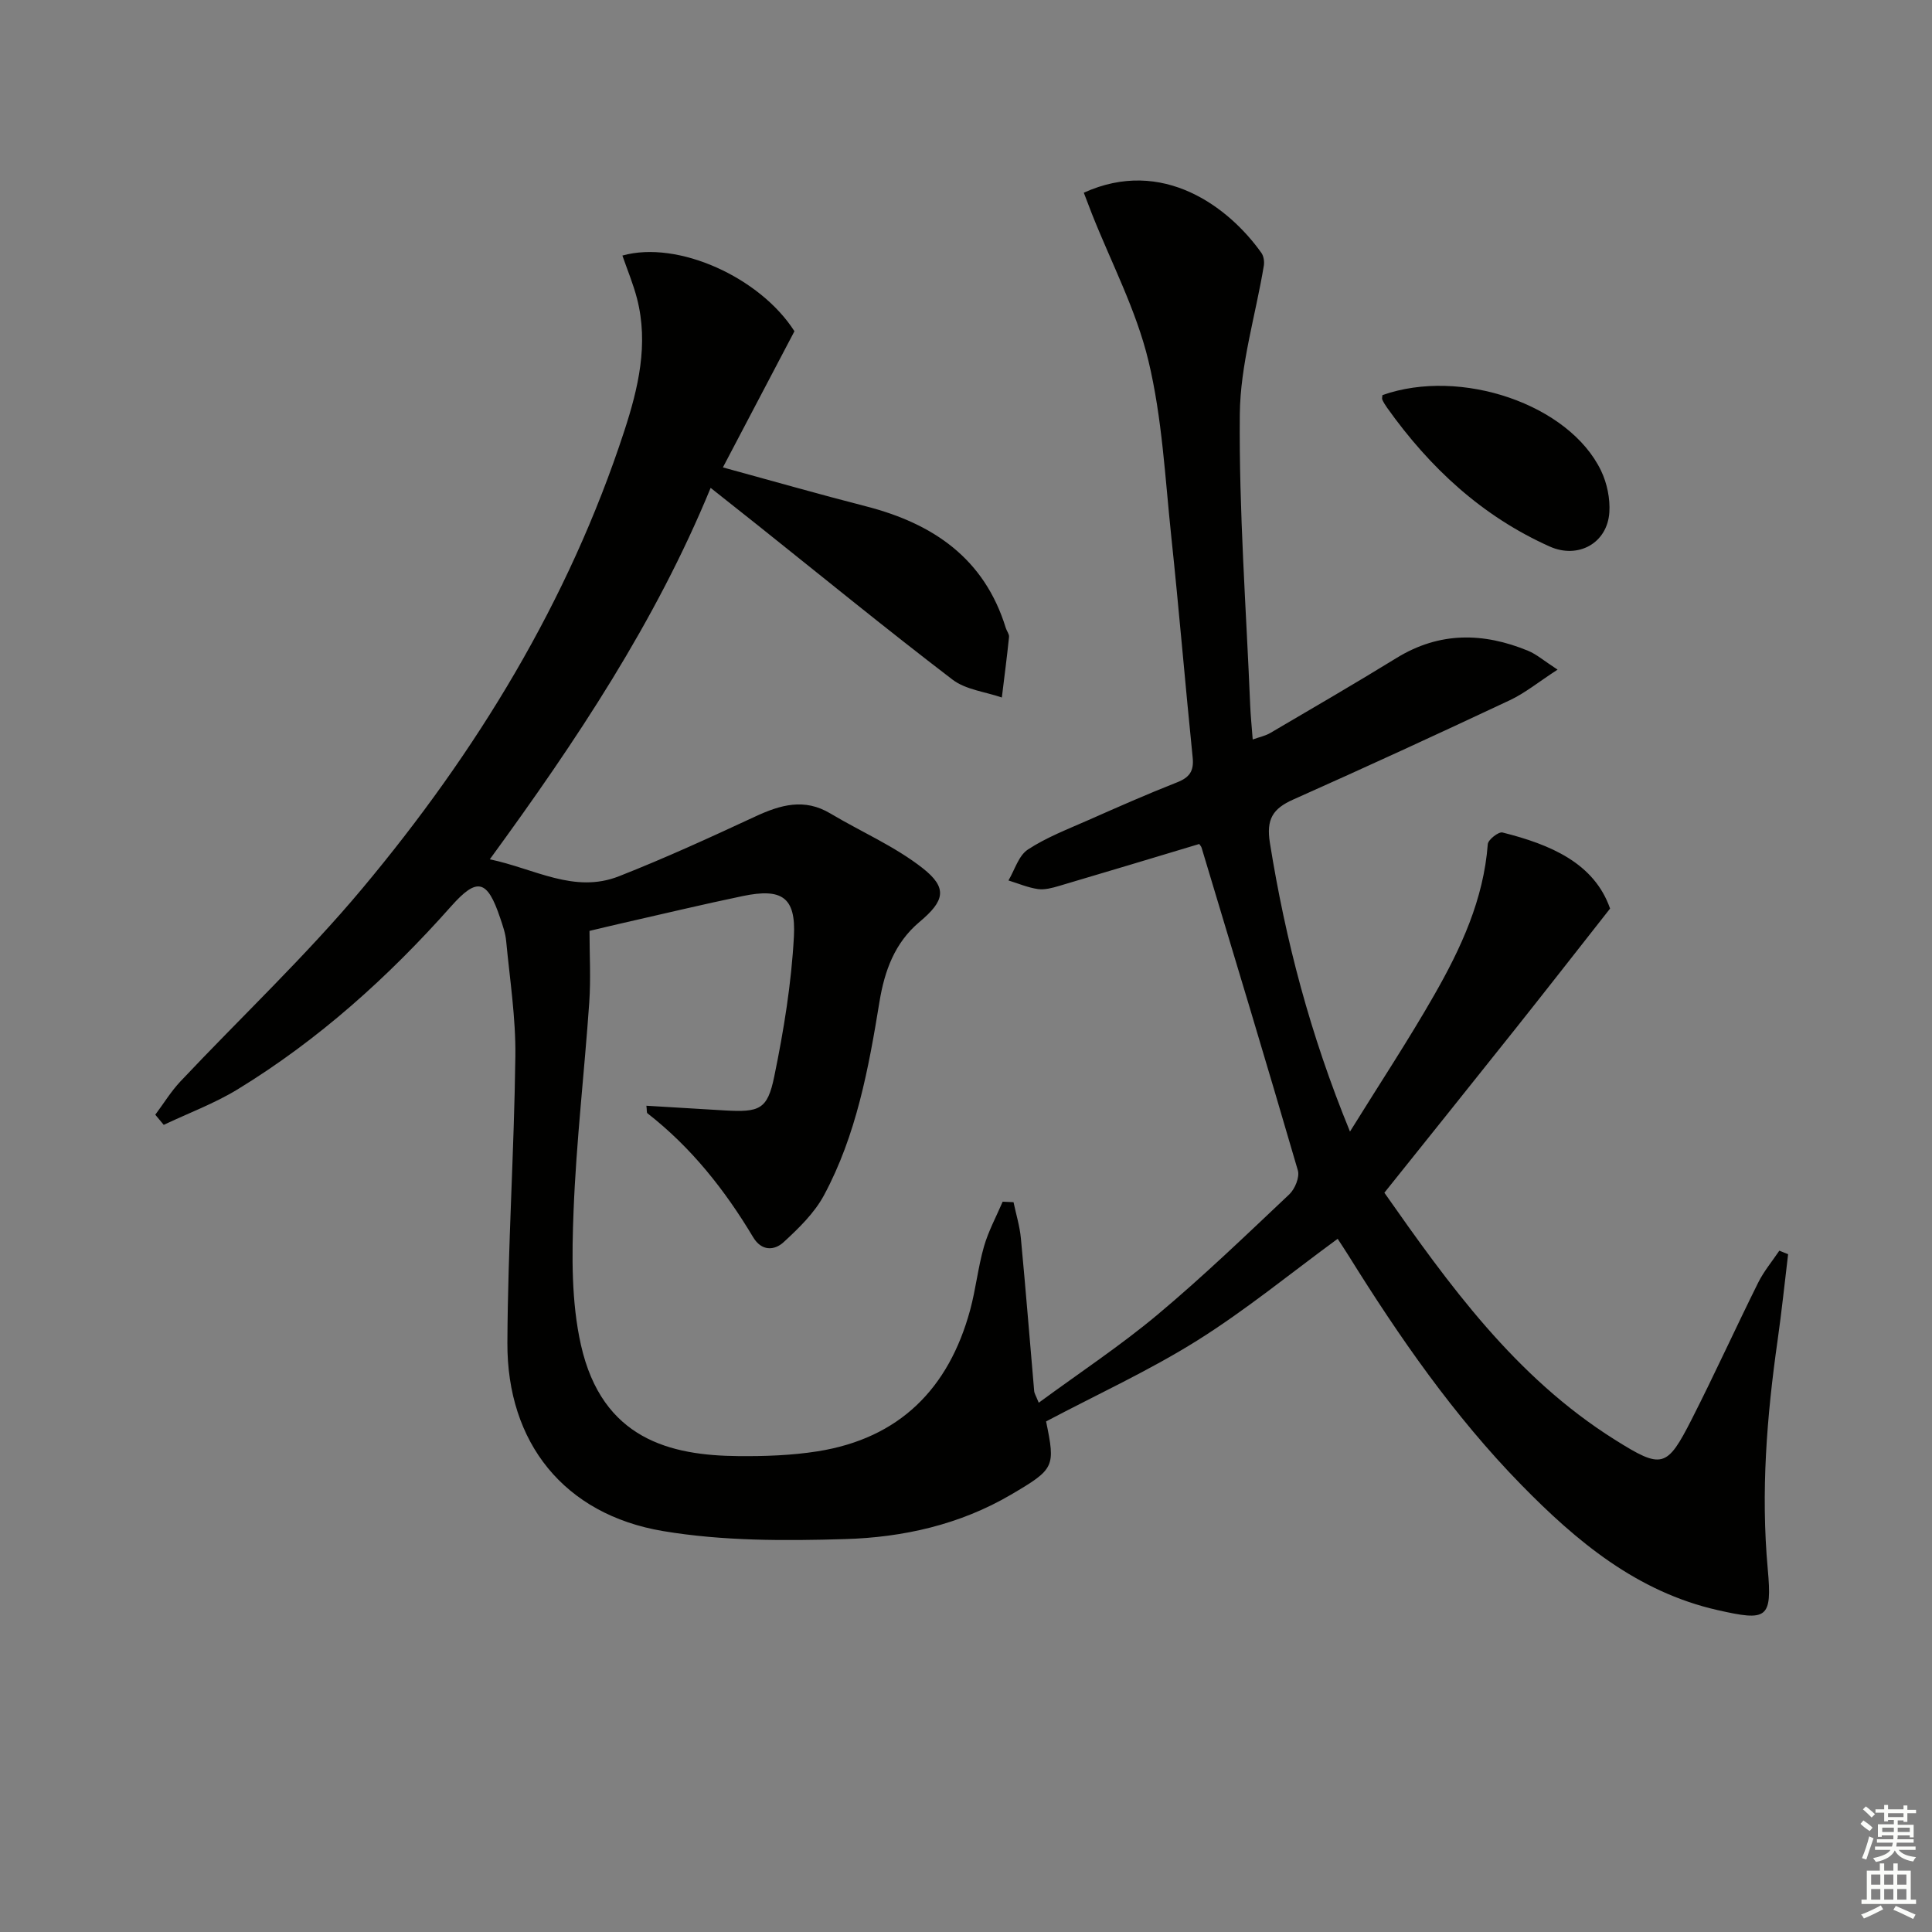 <svg enable-background="new 0 0 400 400" viewBox="0 0 400 400" xmlns="http://www.w3.org/2000/svg"><rect x="0" y="0" width="400" height="400" fill="#808080" stroke="none"/><path d="m32.15 230.79c1.73-2.31 3.25-4.82 5.22-6.91 12.55-13.32 25.94-25.93 37.65-39.94 23.64-28.27 42.7-59.42 54.23-94.7 2.89-8.85 5.07-17.99 2.64-27.42-.78-3.02-2-5.93-3.03-8.91 11.52-3.22 28.53 4.55 35.62 15.67-4.99 9.49-9.82 18.69-14.81 28.19 10.24 2.8 19.9 5.56 29.63 8.06 13.9 3.57 24.52 10.79 28.94 25.19.19.63.73 1.26.67 1.85-.43 4.19-.98 8.36-1.49 12.54-3.44-1.19-7.47-1.61-10.21-3.7-13.61-10.4-26.89-21.25-40.28-31.93-3.11-2.48-6.24-4.95-9.8-7.77-11.42 27.76-27.7 52.21-45.72 76.9 9.29 1.94 17.47 7.16 26.74 3.51 9.56-3.76 18.92-8.05 28.24-12.38 5.19-2.41 10.14-3.84 15.51-.63 6.37 3.8 13.33 6.79 19.11 11.32 5.25 4.12 4.57 6.78-.64 11.15-5.15 4.33-7.24 10.14-8.29 16.56-2.25 13.8-4.79 27.58-11.49 40.04-1.98 3.67-5.21 6.81-8.33 9.68-1.93 1.78-4.58 1.92-6.33-1.01-5.85-9.78-12.83-18.61-21.89-25.66-.18-.14-.09-.61-.21-1.56 5.46.33 10.82.66 16.18.97 7.23.41 8.88-.15 10.29-7.02 1.97-9.55 3.55-19.27 4.07-28.99.44-8.17-2.53-10.04-10.55-8.38-8.43 1.75-16.8 3.77-25.2 5.67-2.08.47-4.15.98-6.57 1.55 0 4.9.29 9.87-.05 14.8-1 14.41-2.69 28.79-3.25 43.21-.36 9.22-.48 18.78 1.52 27.69 4.4 19.59 18.6 22.92 32.6 23.04 5.47.05 11.02-.14 16.41-.99 16.94-2.69 27.16-12.98 31.58-29.27 1.17-4.32 1.63-8.84 2.86-13.13.92-3.2 2.55-6.2 3.87-9.28.75.03 1.5.07 2.25.1.52 2.48 1.28 4.93 1.52 7.44 1 10.56 1.84 21.14 2.76 31.71.04.43.32.84.94 2.37 8.45-6.21 16.89-11.79 24.6-18.24 9.44-7.9 18.33-16.46 27.28-24.91 1.16-1.1 2.17-3.55 1.77-4.94-6.5-22.31-13.23-44.56-19.93-66.81-.09-.3-.34-.55-.49-.78-9.68 2.91-19.34 5.83-29.01 8.68-1.42.42-2.99.85-4.4.65-2.07-.3-4.06-1.16-6.09-1.78 1.3-2.19 2.1-5.14 4.02-6.4 3.85-2.53 8.28-4.22 12.53-6.1 6.08-2.69 12.17-5.38 18.35-7.81 2.58-1.01 3.53-2.33 3.24-5.14-1.55-15.21-2.81-30.45-4.42-45.65-1.29-12.21-1.89-24.63-4.74-36.49-2.52-10.49-7.71-20.34-11.72-30.47-.57-1.45-1.12-2.91-1.66-4.33 16.33-7.43 30.04 2.97 36.77 12.46.48.68.64 1.81.5 2.66-1.7 10.25-4.87 20.47-4.97 30.73-.19 20.09 1.32 40.19 2.15 60.29.09 2.16.31 4.31.52 7.06 1.39-.5 2.62-.74 3.65-1.35 8.75-5.13 17.52-10.23 26.16-15.54 8.86-5.44 17.94-5.29 27.21-1.47 1.73.71 3.22 2.03 6.1 3.9-3.95 2.56-6.73 4.85-9.88 6.33-14.89 7-29.83 13.87-44.86 20.57-4.22 1.88-5.61 4.07-4.82 8.98 3.22 20.07 8.29 39.56 16.58 59.76 6.24-10.06 12.14-18.99 17.44-28.27 5.54-9.69 10.23-19.79 11.09-31.24.07-.92 2.24-2.62 3.05-2.41 9.93 2.49 18.99 6.33 22.27 15.75-6.85 8.71-13.16 16.8-19.54 24.82-8.89 11.18-17.84 22.32-27.19 34.01 13.2 18.8 27.02 38.14 47.69 51.12 9.83 6.18 10.79 5.9 15.98-4.29 4.74-9.33 9.07-18.86 13.73-28.23 1.17-2.35 2.9-4.41 4.37-6.6.61.24 1.21.49 1.82.73-.72 5.97-1.34 11.96-2.19 17.92-2.23 15.67-3.47 31.34-2.03 47.21.95 10.41-.12 10.88-10.44 8.54-16.66-3.79-29.14-14.22-40.62-25.96-13.91-14.23-25.2-30.51-35.69-47.36-.79-1.26-1.61-2.5-2.29-3.54-9.77 7.16-19.02 14.75-29.08 21.06-9.96 6.24-20.74 11.17-31.29 16.75 1.94 9.43 1.8 9.84-7.28 15.17-10.58 6.21-22.34 8.84-34.31 9.19-12.57.38-25.39.41-37.73-1.66-20.44-3.44-32.31-18.29-32.21-38.98.09-19.78 1.4-39.55 1.65-59.34.1-7.93-1.15-15.88-1.9-23.81-.15-1.63-.72-3.25-1.25-4.82-2.67-7.96-4.77-8.46-10.15-2.4-13 14.65-27.45 27.65-44.19 37.89-4.81 2.94-10.19 4.93-15.31 7.36-.59-.72-1.17-1.41-1.75-2.1z" fill="#010100"/><path d="m286.22 81.8c16.24-5.73 38.68 1.92 45.27 15.67 1.23 2.57 1.89 5.76 1.71 8.59-.42 6.45-6.5 9.7-12.33 7.1-14.04-6.28-24.85-16.33-33.67-28.72-.38-.54-.74-1.1-1.01-1.7-.11-.26.02-.63.03-.94z" fill="#010100"/><g fill="#fbfcfa"><path d="m385.2 377.6.6-.7c.6.4 1.3.9 1.9 1.5l-.6.7c-.8-.5-1.4-1-1.9-1.5zm.3 7.1c.6-1.4 1.1-2.9 1.5-4.5.3.1.6.3.9.4-.5 1.4-1 2.9-1.5 4.4zm.2-10.1.6-.6c.7.5 1.3 1.1 1.9 1.6l-.7.7c-.6-.6-1.2-1.2-1.8-1.7zm8.4-.8h.8v.9h1.8v.7h-1.8v1.8h-.8v-.3h-1.2v.9h3.3v2.6h-.8v-.4h-2.5c0 .3 0 .6-.1.8h3.4v.7h-3.5c0 .3-.1.6-.1.8h4v.7h-3.5c.7.9 1.9 1.3 3.6 1.5-.2.2-.4.5-.6.9-1.9-.3-3.2-1.1-3.8-2.3-.5 1.1-1.8 2-3.9 2.4-.2-.3-.4-.5-.6-.8 1.9-.4 3.1-.9 3.6-1.7h-3.2v-.7h3.5c.1-.2.1-.5.2-.8h-3.3v-.7h3.4c0-.2 0-.5 0-.8h-2.4v.3h-.8v-2.6h3.3v-.9h-1.2v.3h-.8v-1.8h-1.8v-.7h1.8v-.9h.8v.9h3.2zm-4.4 5.5h2.4c0-.3 0-.6 0-.9h-2.4zm1.2-3.1h3.2v-.8h-3.2zm4.4 2.2h-2.4v.9h2.5v-.9z"/><path d="m389.2 385.8h.9v1.5h1.9v-1.5h.9v1.5h2.7v6h1.1v.9h-11.3v-.9h1.1v-6h2.7zm.2 8.7.5.8c-1.2.6-2.5 1.3-4 1.9-.2-.3-.3-.6-.6-.8 1.6-.6 3-1.3 4.1-1.9zm-2-4.3h1.9v-2.1h-1.9zm0 3.1h1.9v-2.2h-1.9zm2.7-3.1h1.9v-2.1h-1.9zm0 3.1h1.9v-2.2h-1.9zm2.4 1.3c1.4.6 2.7 1.2 4.1 1.8l-.5.9c-1.5-.7-2.8-1.4-4.1-1.9zm2.2-6.5h-1.9v2.1h1.9zm-1.9 5.2h1.9v-2.2h-1.9z"/></g></svg>